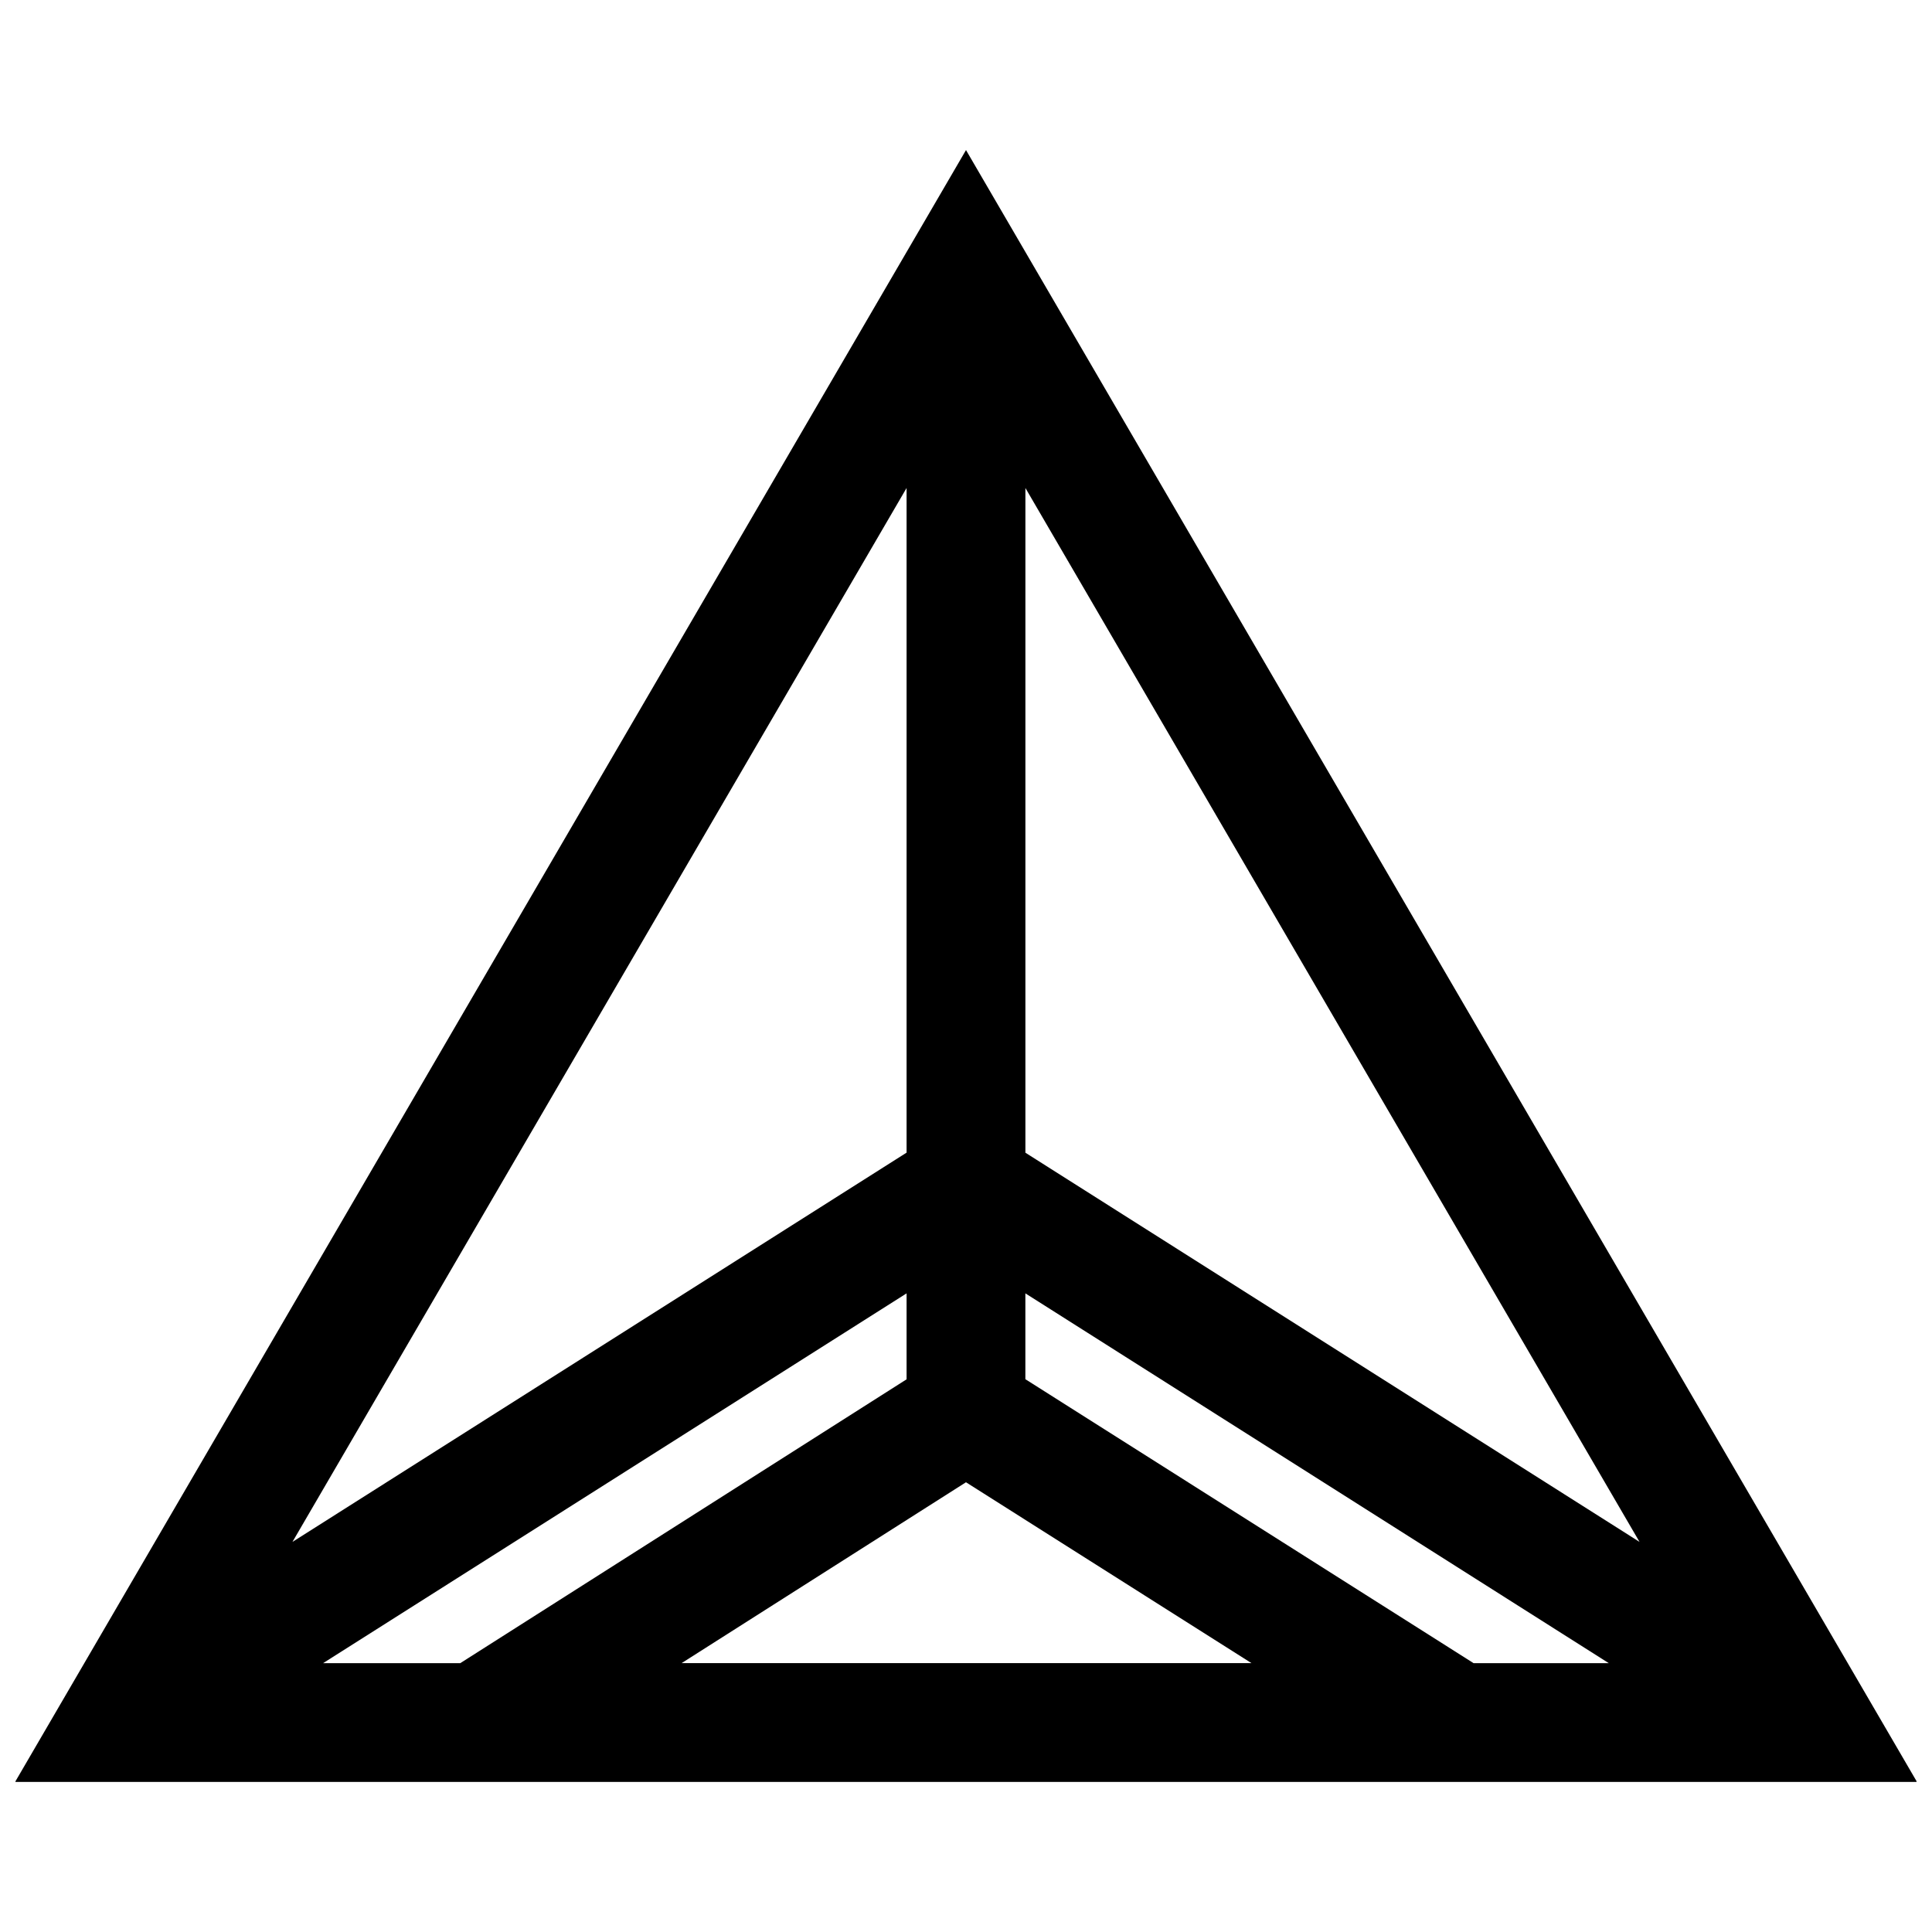 <?xml version="1.0" encoding="UTF-8"?>
<!-- Uploaded to: SVG Repo, www.svgrepo.com, Generator: SVG Repo Mixer Tools -->
<svg width="800px" height="800px" version="1.1" viewBox="144 144 512 512" xmlns="http://www.w3.org/2000/svg">
 <defs>
  <clipPath id="a">
   <path d="m148.09 183h503.81v434h-503.81z"/>
  </clipPath>
 </defs>
 <g clip-path="url(#a)">
  <path d="m400 183.77-252 432.46h504.02zm15.742 89.551 162.75 279.3-162.75-103.14zm-31.488 0v176.14l-162.75 103.16zm-154.61 311.42 154.61-97.988v22.781l-118.29 75.227-36.32-0.004zm95 0 75.352-47.926 75.648 47.926zm209.85 0-118.76-75.238v-22.75l154.62 98.008-35.863-0.004z"/>
 </g>
</svg>